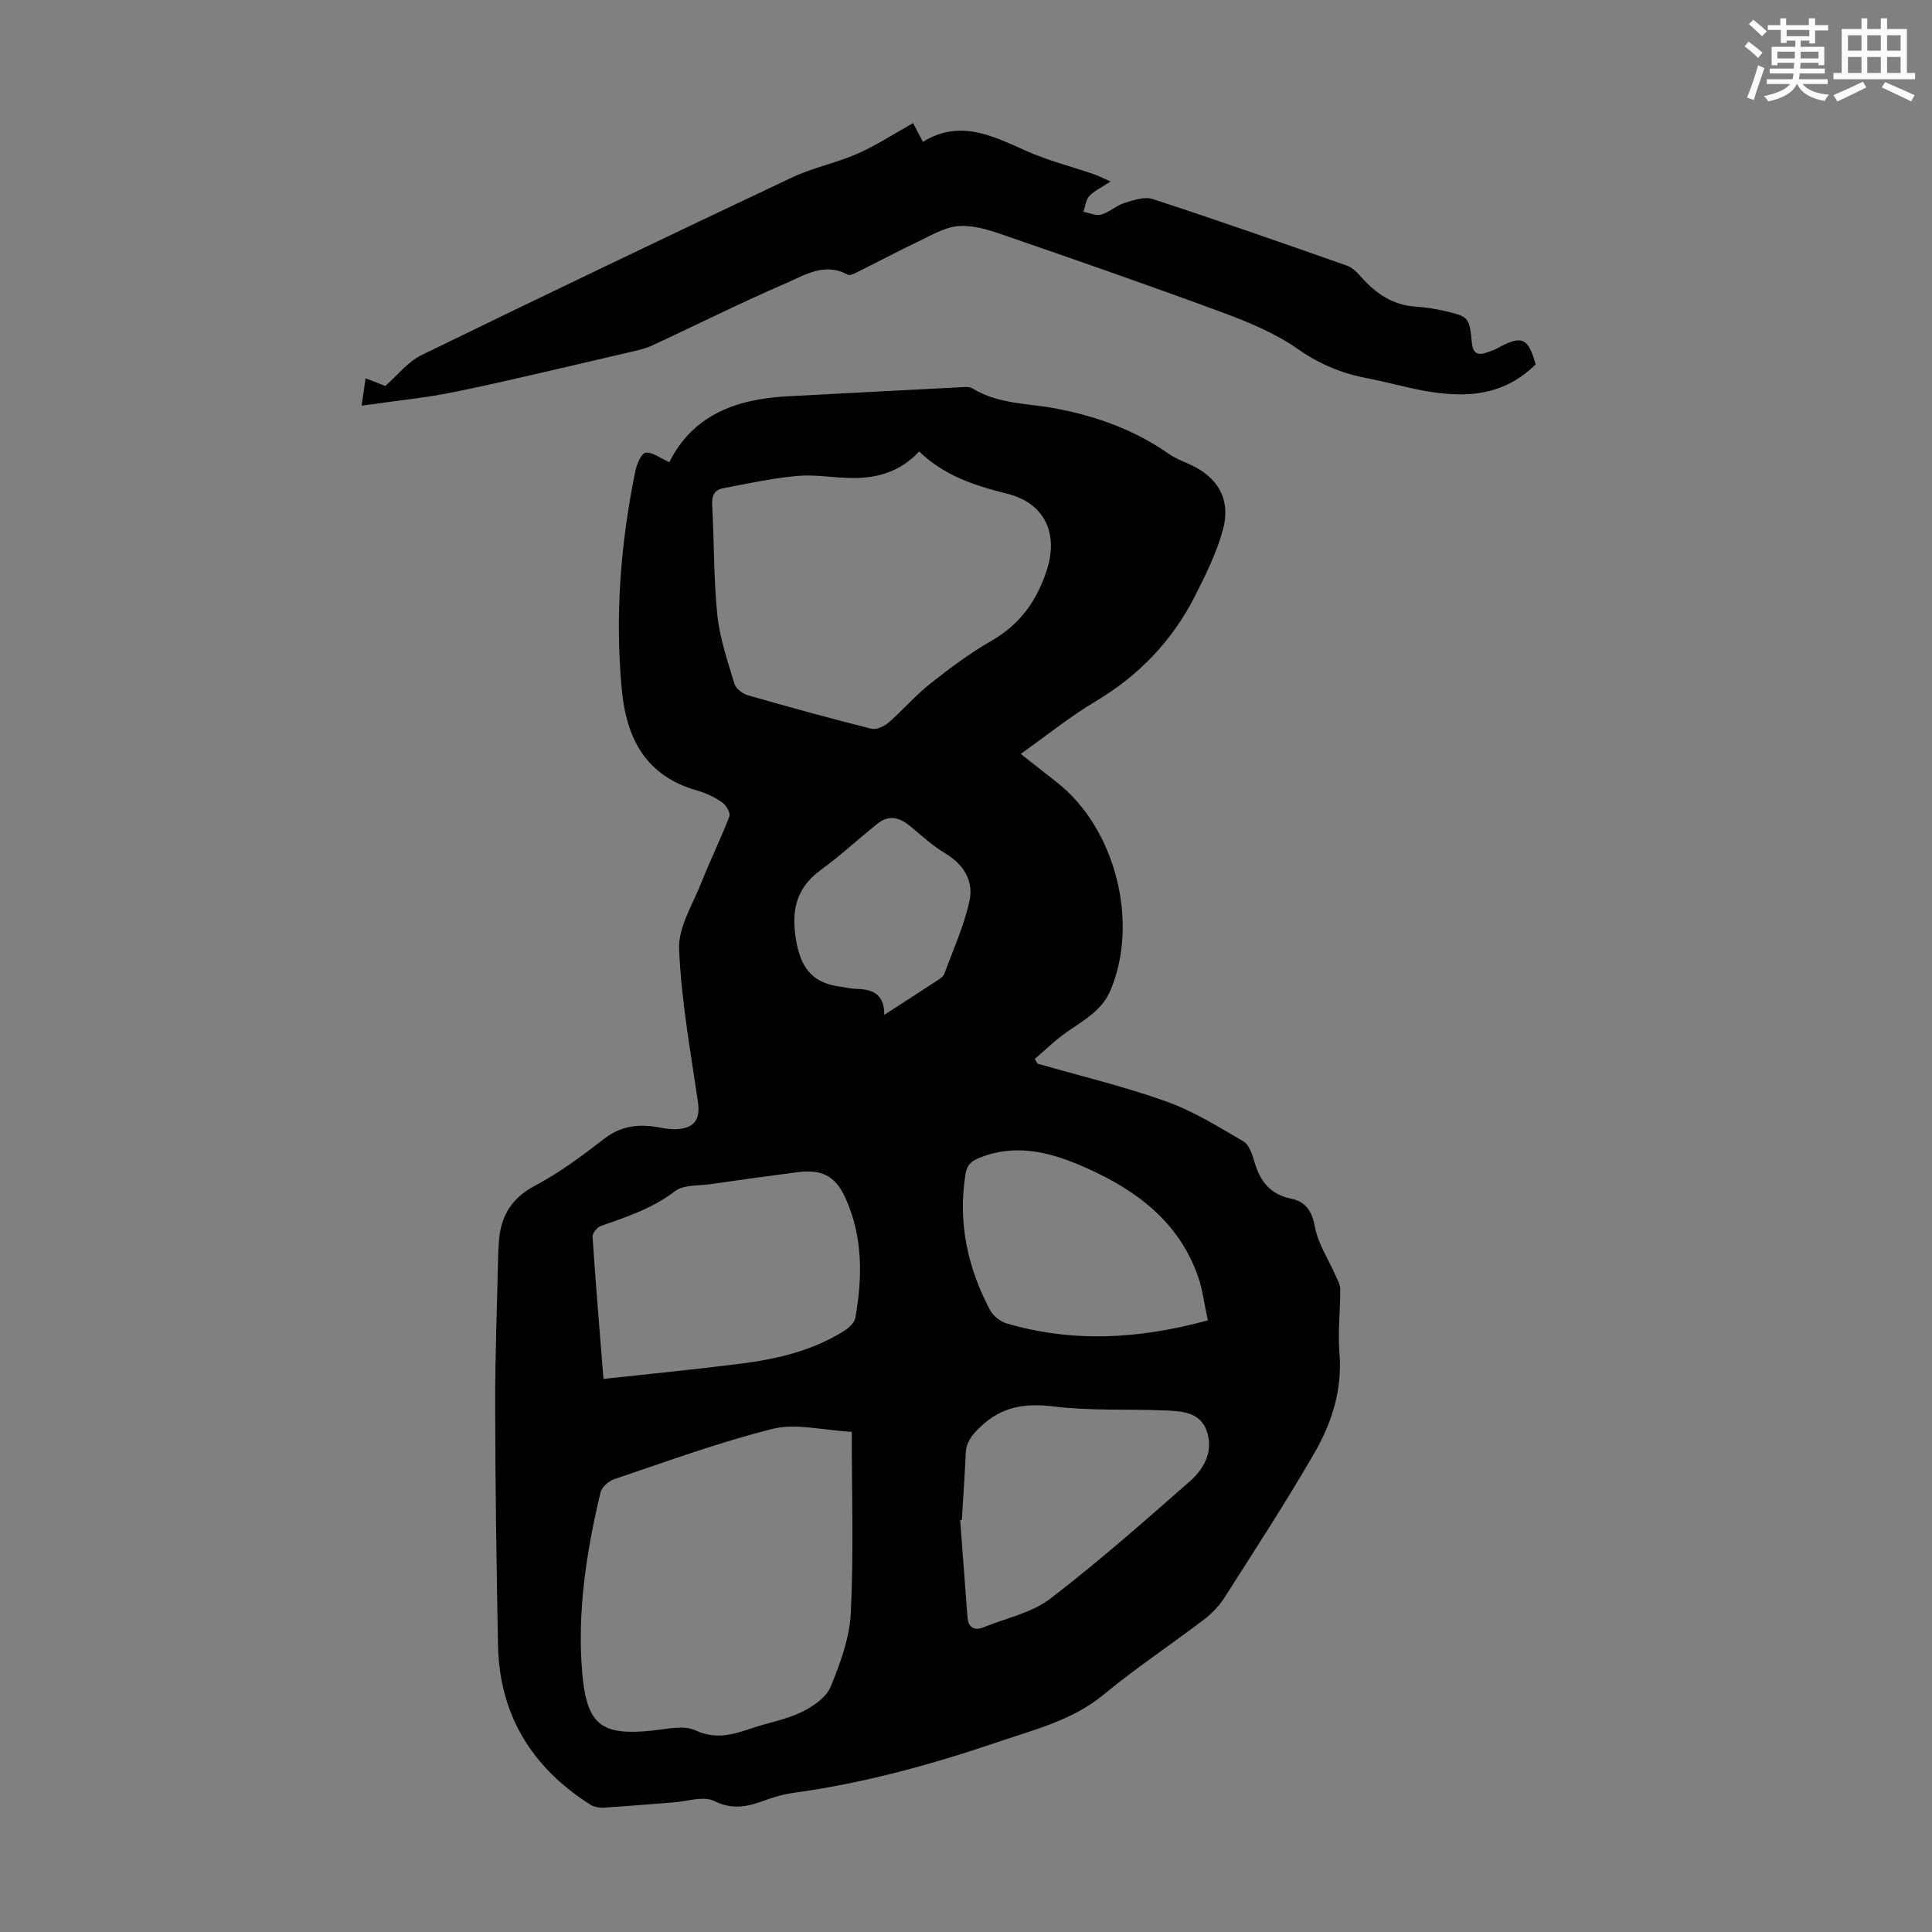 <svg enable-background="new 0 0 400 400" viewBox="0 0 400 400" xmlns="http://www.w3.org/2000/svg"><rect x="0" y="0" width="400" height="400" fill="#808080" stroke="none"/><path d="m138.58 95.68c4.83-9.7 13.79-13.06 24.31-13.62 11.83-.63 23.66-1.26 35.5-1.86.99-.05 2.21-.24 2.97.23 5.38 3.3 11.57 3.05 17.44 4.18 8.33 1.61 16.14 4.43 23.15 9.33 1.36.95 2.96 1.56 4.48 2.25 5.7 2.6 8.44 7.18 6.79 13.37-1.27 4.78-3.54 9.35-5.79 13.8-4.7 9.26-11.59 16.48-20.6 21.85-5.34 3.18-10.21 7.13-15.5 10.88 2.72 2.14 5.09 4 7.46 5.86 12.13 9.49 17.11 28.94 11.12 43.09-1.8 4.24-5.56 6.2-9.03 8.62-2.36 1.64-4.43 3.7-6.64 5.58.19.33.39.65.58.98 8.88 2.55 17.91 4.71 26.6 7.81 5.61 2 10.82 5.24 16 8.27 1.21.7 1.86 2.73 2.31 4.28 1.14 3.94 3.24 6.7 7.47 7.56 3.2.65 4.44 2.63 5.06 5.97.63 3.38 2.72 6.49 4.14 9.73.44 1 1.07 2.04 1.08 3.07.03 4.41-.53 8.86-.16 13.23.63 7.58-1.58 14.44-5.2 20.71-5.87 10.16-12.29 20.01-18.6 29.91-1.11 1.74-2.64 3.32-4.28 4.57-6.85 5.22-14.06 9.99-20.69 15.48-6.46 5.35-14.29 7.25-21.84 9.82-13.77 4.68-27.77 8.54-42.23 10.53-2.19.3-4.37.93-6.46 1.7-3.42 1.25-6.44 1.85-10.16.02-2.24-1.1-5.62.09-8.49.3-4.77.35-9.54.78-14.31 1.07-.95.06-2.09-.13-2.87-.63-12.06-7.68-18.79-18.54-19.08-32.98-.33-16.56-.56-33.12-.59-49.68-.02-10.61.41-21.22.64-31.83.01-.34.06-.67.07-1 .16-5.59 2.13-9.79 7.49-12.62 5.11-2.7 9.83-6.23 14.43-9.78 3.55-2.74 7.26-3.06 11.37-2.3 1.31.24 2.68.46 3.98.33 3.51-.35 4.49-2.25 3.99-5.68-1.53-10.5-3.45-21.02-3.89-31.58-.19-4.52 2.81-9.22 4.6-13.74 1.83-4.63 4.05-9.11 5.82-13.75.27-.7-.7-2.33-1.53-2.9-1.54-1.07-3.33-1.92-5.13-2.43-10.63-3-14.68-10.73-15.63-20.97-1.42-15.17-.25-30.16 2.78-45.04.3-1.46 1.18-3.72 2.13-3.92 1.31-.26 2.96 1.08 4.94 1.93zm37.77 200.76c-6.06-.32-11.53-1.81-16.34-.62-11.14 2.77-21.98 6.78-32.88 10.44-1.14.38-2.54 1.64-2.8 2.73-2.94 12.34-4.88 24.84-3.77 37.55.94 10.66 4.04 12.88 14.57 11.75 2.97-.32 6.43-1.16 8.87-.03 4.32 1.99 7.89.82 11.77-.49 3.39-1.14 7.01-1.76 10.19-3.3 2.34-1.14 5.08-3 6-5.22 2.02-4.88 3.94-10.14 4.19-15.32.6-12.27.2-24.58.2-37.49zm13.95-202.97c-3.92 4.23-8.68 5.55-13.89 5.5-3.8-.04-7.63-.77-11.38-.43-5.16.47-10.27 1.58-15.37 2.56-1.77.34-2.32 1.58-2.21 3.49.42 7.59.29 15.23 1.07 22.77.5 4.81 2.13 9.52 3.53 14.19.3 1.01 1.68 2.08 2.77 2.39 8.48 2.44 16.99 4.77 25.55 6.93 1.03.26 2.64-.44 3.53-1.21 3-2.6 5.62-5.67 8.72-8.13 4.02-3.19 8.19-6.29 12.63-8.85 5.85-3.36 9.31-8.11 11.42-14.46 2.56-7.72-.32-14.07-8.2-16.02-6.57-1.64-12.91-3.65-18.17-8.73zm-65.36 192.02c9.79-1.07 19.1-1.97 28.37-3.15 7.45-.94 14.74-2.63 21.24-6.66 1.05-.65 2.34-1.74 2.53-2.8 1.52-8.48 1.58-16.94-2.09-24.95-2.08-4.55-4.95-5.88-9.91-5.24-5.98.77-11.95 1.61-17.92 2.47-2.52.36-5.62.09-7.42 1.47-4.67 3.57-9.99 5.32-15.35 7.2-.76.27-1.76 1.5-1.71 2.22.63 9.45 1.42 18.89 2.26 29.44zm74.2 29.2c-.12.01-.23.03-.35.04.5 6.67 1 13.35 1.51 20.02.17 2.2 1.36 2.96 3.39 2.14 4.63-1.88 9.9-2.96 13.74-5.89 10.01-7.66 19.48-16.03 28.96-24.35 3.02-2.65 4.92-6.4 3.41-10.5-1.43-3.9-5.36-4-8.82-4.14-7.59-.32-15.27.12-22.77-.81-5.96-.74-10.78-.02-15.22 4.21-1.76 1.67-2.95 3.13-3.05 5.55-.2 4.58-.53 9.16-.8 13.73zm50.93-41.32c-.73-3.33-1.07-6.35-2.05-9.14-3.92-11.15-12.55-17.67-22.82-22.29-7.11-3.2-14.42-5.38-22.31-2.27-1.83.72-2.68 1.51-2.99 3.41-1.61 10 .41 19.34 5.08 28.16.64 1.21 2.11 2.37 3.43 2.76 13.67 4.01 27.33 3.28 41.66-.63zm-66.99-63.26c4.14-2.67 7.61-4.9 11.05-7.16.54-.36 1.2-.82 1.4-1.38 1.84-5 4.08-9.92 5.2-15.08.87-4.03-1.14-7.48-4.97-9.77-2.54-1.52-4.79-3.55-7.07-5.48-2.18-1.84-4.44-2.73-6.9-.79-4.01 3.17-7.76 6.69-11.89 9.69-5.48 3.98-6.14 9.13-4.94 15.25 1.07 5.42 3.62 8.22 9.12 8.91 1 .12 1.98.4 2.98.42 3.31.08 6.04.81 6.02 5.39z" fill="#010000"/><path d="m79.76 79.91c2.51-2.18 4.66-5 7.51-6.39 25.5-12.43 51.09-24.67 76.74-36.79 4.31-2.04 9.14-2.98 13.52-4.91 3.95-1.74 7.61-4.15 11.52-6.33.52.99 1.17 2.24 2.03 3.88 7.52-4.66 14.25-1.34 21.2 1.79 4.54 2.05 9.45 3.28 14.18 4.91 1.03.35 2 .87 3.46 1.51-1.9 1.26-3.38 1.92-4.39 3.02-.73.79-.83 2.15-1.21 3.25 1.24.23 2.6.88 3.68.58 1.68-.47 3.08-1.87 4.76-2.39 1.89-.59 4.19-1.39 5.9-.83 13.48 4.41 26.86 9.09 40.24 13.8 1.16.41 2.17 1.49 3.03 2.46 3.02 3.38 6.52 5.72 11.2 6.02 1.89.12 3.79.41 5.64.83 5.33 1.21 5.43 1.27 5.96 6.58.21 2.13 1.06 2.8 3.04 2.1.73-.26 1.49-.48 2.17-.86 5.13-2.84 6.46-2.26 8 3.3-7.28 7.21-16.02 6.98-25.08 5.07-3.17-.67-6.3-1.53-9.48-2.13-5.32-1-10.05-2.87-14.62-6.08-4.68-3.29-10.19-5.58-15.6-7.58-15.27-5.65-30.66-10.99-46.06-16.3-2.8-.97-5.91-1.86-8.77-1.6-2.79.25-5.51 1.89-8.15 3.15-4.4 2.1-8.7 4.39-13.07 6.56-.49.24-1.24.54-1.61.34-4.78-2.65-8.94.12-12.93 1.84-9.31 4.01-18.39 8.58-27.6 12.84-1.48.69-3.15 1.03-4.76 1.4-11.85 2.74-23.68 5.62-35.58 8.1-6.29 1.31-12.73 1.92-19.76 2.94.33-2.3.53-3.65.82-5.66 1.72.65 3.09 1.19 4.07 1.58z" fill="#010000"/><g fill="#fbfcfa"><path d="m361.2 9.6.8-1c.9.7 1.9 1.4 2.9 2.3l-.9 1.1c-1-1-2-1.8-2.8-2.4zm.5 10.6c.9-2.1 1.6-4.3 2.3-6.7.4.2.8.4 1.3.6-.7 2.1-1.5 4.3-2.2 6.6zm.4-15.2.9-.9c1 .8 2 1.6 2.8 2.4l-1 1c-.9-.9-1.8-1.7-2.7-2.5zm12.5-1.2h1.2v1.4h2.7v1.1h-2.7v2.7h-1.2v-.6h-1.8v1.3h4.9v3.8h-1.2v-.5h-3.7c0 .4-.1.9-.1 1.2h5.1v1h-5.2c0 .5-.1.9-.2 1.2h6v1h-5.2c1.1 1.3 2.9 2 5.5 2.2-.4.4-.7.8-.9 1.3-2.9-.5-4.8-1.6-5.7-3.5h-.1c-.8 1.7-2.7 2.9-5.9 3.6-.2-.4-.6-.8-.9-1.1 2.8-.6 4.6-1.4 5.4-2.5h-4.8v-1h5.3c.1-.3.2-.7.2-1.2h-4.9v-1h5c0-.4 0-.8.1-1.2h-3.5v.5h-1.2v-3.8h4.9v-1.3h-1.8v.5h-1.2v-2.7h-2.7v-1h2.6v-1.4h1.2v1.4h4.7v-1.4zm-6.6 8.3h3.6c0-.4 0-.9 0-1.4h-3.6zm1.9-4.6h4.7v-1.3h-4.7zm6.6 3.2h-3.7v1.4h3.7z"/><path d="m385.3 3.8h1.3v2.2h2.8v-2.2h1.3v2.2h4.1v9.1h1.7v1.3h-16.9v-1.3h1.7v-9.1h4.1v-2.2zm.4 13.1.7 1.2c-1.8.9-3.8 1.9-6 2.9-.2-.4-.5-.8-.8-1.3 2.3-1 4.3-1.9 6.1-2.8zm-3.1-6.4h2.8v-3.2h-2.8zm0 4.6h2.8v-3.3h-2.8zm4-4.6h2.8v-3.2h-2.8zm0 4.6h2.8v-3.3h-2.8zm3.7 1.9c2.1.9 4.1 1.8 6.1 2.7l-.7 1.3c-2.2-1.1-4.2-2-6.1-2.9zm3.2-9.7h-2.8v3.2h2.8zm-2.8 7.8h2.8v-3.3h-2.8z"/></g></svg>